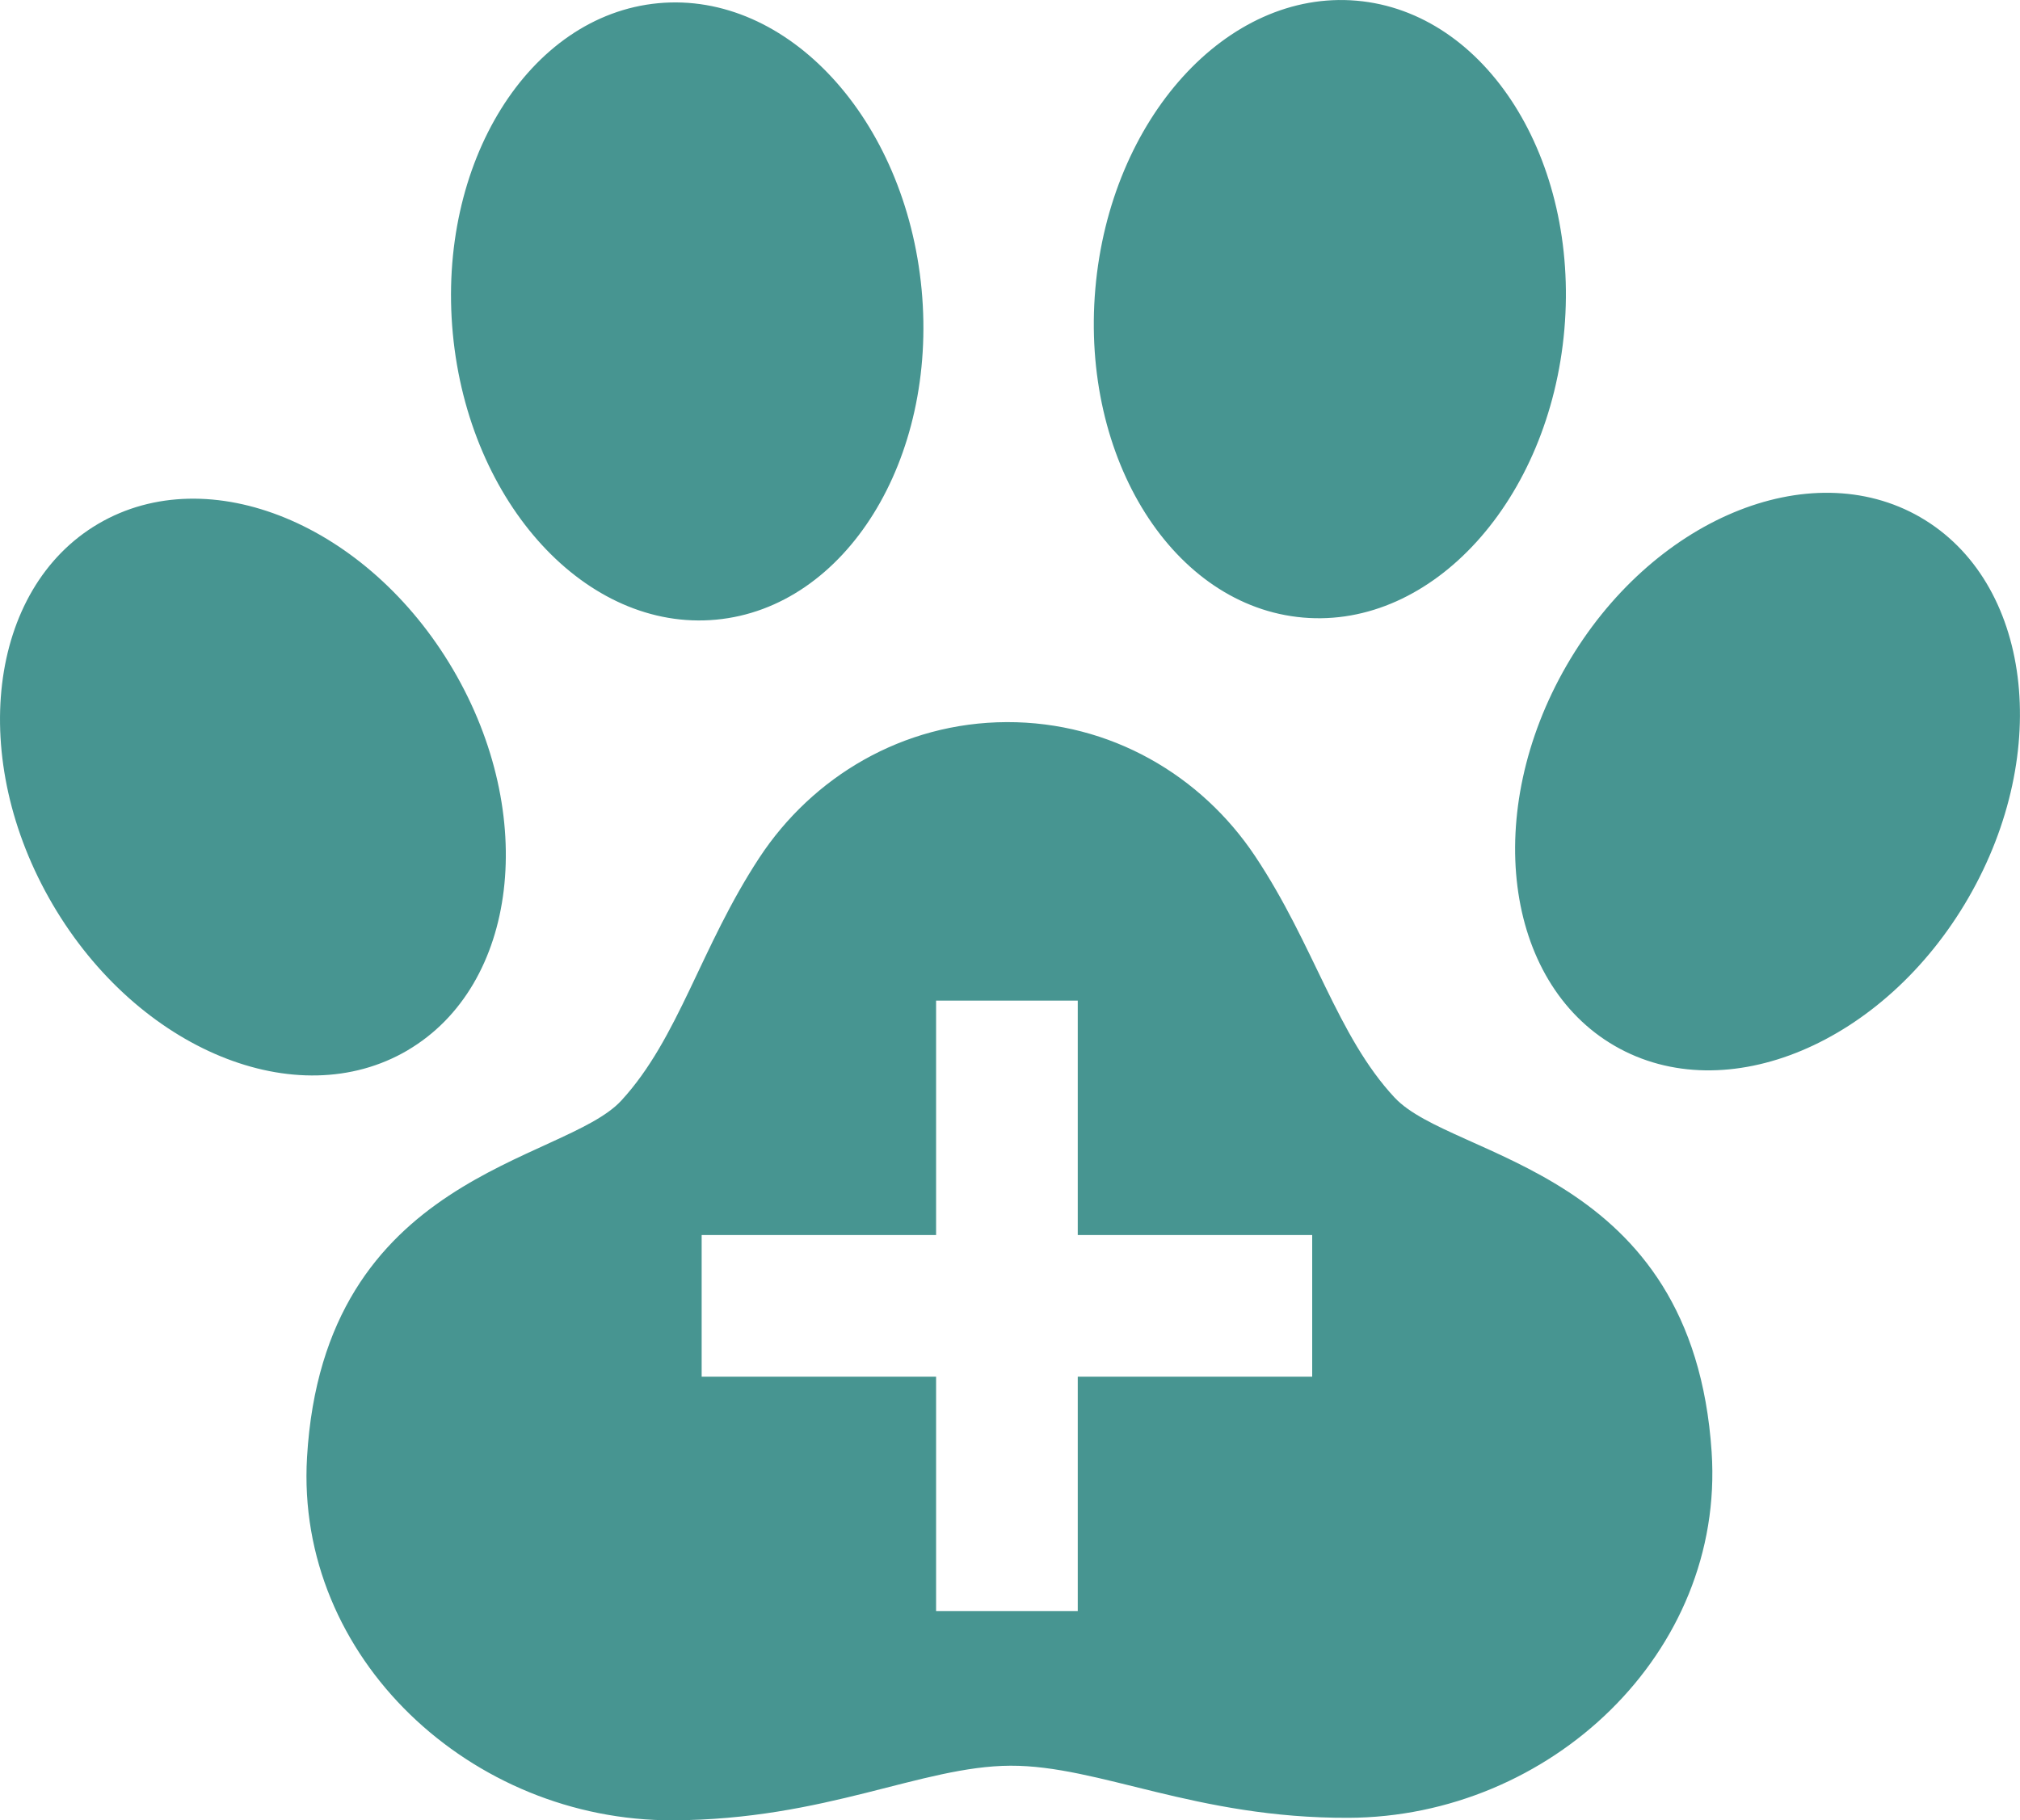 <svg id="_レイヤー_2" data-name="レイヤー 2" xmlns="http://www.w3.org/2000/svg" width="521.72" height="470.25"><defs><style>.cls-1{fill:#479591}</style></defs><g id="_2" data-name="2"><path class="cls-1" d="M184.98 160.08c33.43-3.14 57.18-41.33 53.05-85.31C233.88 30.79 203.43-2.31 170 .83c-33.43 3.15-57.18 41.34-53.05 85.32 4.14 43.98 34.59 77.08 68.02 73.93zM105.25 271.34c28.55-16.77 33.82-60.8 11.77-98.37-22.05-37.56-63.08-54.42-91.63-37.66-28.54 16.77-33.81 60.81-11.76 98.38 22.05 37.56 63.07 54.42 91.62 37.66zM336.55 159.54c33.46 2.91 63.66-30.41 67.49-74.41 3.81-44.02-20.2-82.04-53.66-84.95-33.45-2.9-63.66 30.43-67.48 74.43-3.81 44.02 20.21 82.03 53.66 84.93zM495.96 133.61c-28.67-16.55-69.57.6-91.36 38.32-21.78 37.74-16.19 81.73 12.48 98.28 28.67 16.55 69.57-.6 91.35-38.32 21.77-37.72 16.19-81.72-12.48-98.28zM360.23 283.59c-14.97-16.05-20.74-39.44-36.08-62.44-13.89-20.83-37.31-34.69-64.15-34.6-26.83.1-50.16 14.14-63.89 35.05-15.18 23.12-20.77 46.55-35.63 62.71-14.86 16.15-76.85 18.65-81.18 92.14-3.06 51.91 42.49 93.99 94.48 93.8 39.52-.14 64.24-14.01 87.2-14.1 22.96-.09 47.78 13.6 87.3 13.46 51.99-.19 97.23-42.59 93.8-94.48-4.86-73.46-66.87-75.51-81.85-91.55zm-21.32 72.05h-60.55v60.55h-36.59v-60.55h-60.55v-36.59h60.55V258.5h36.59v60.55h60.55v36.59z"/></g></svg>